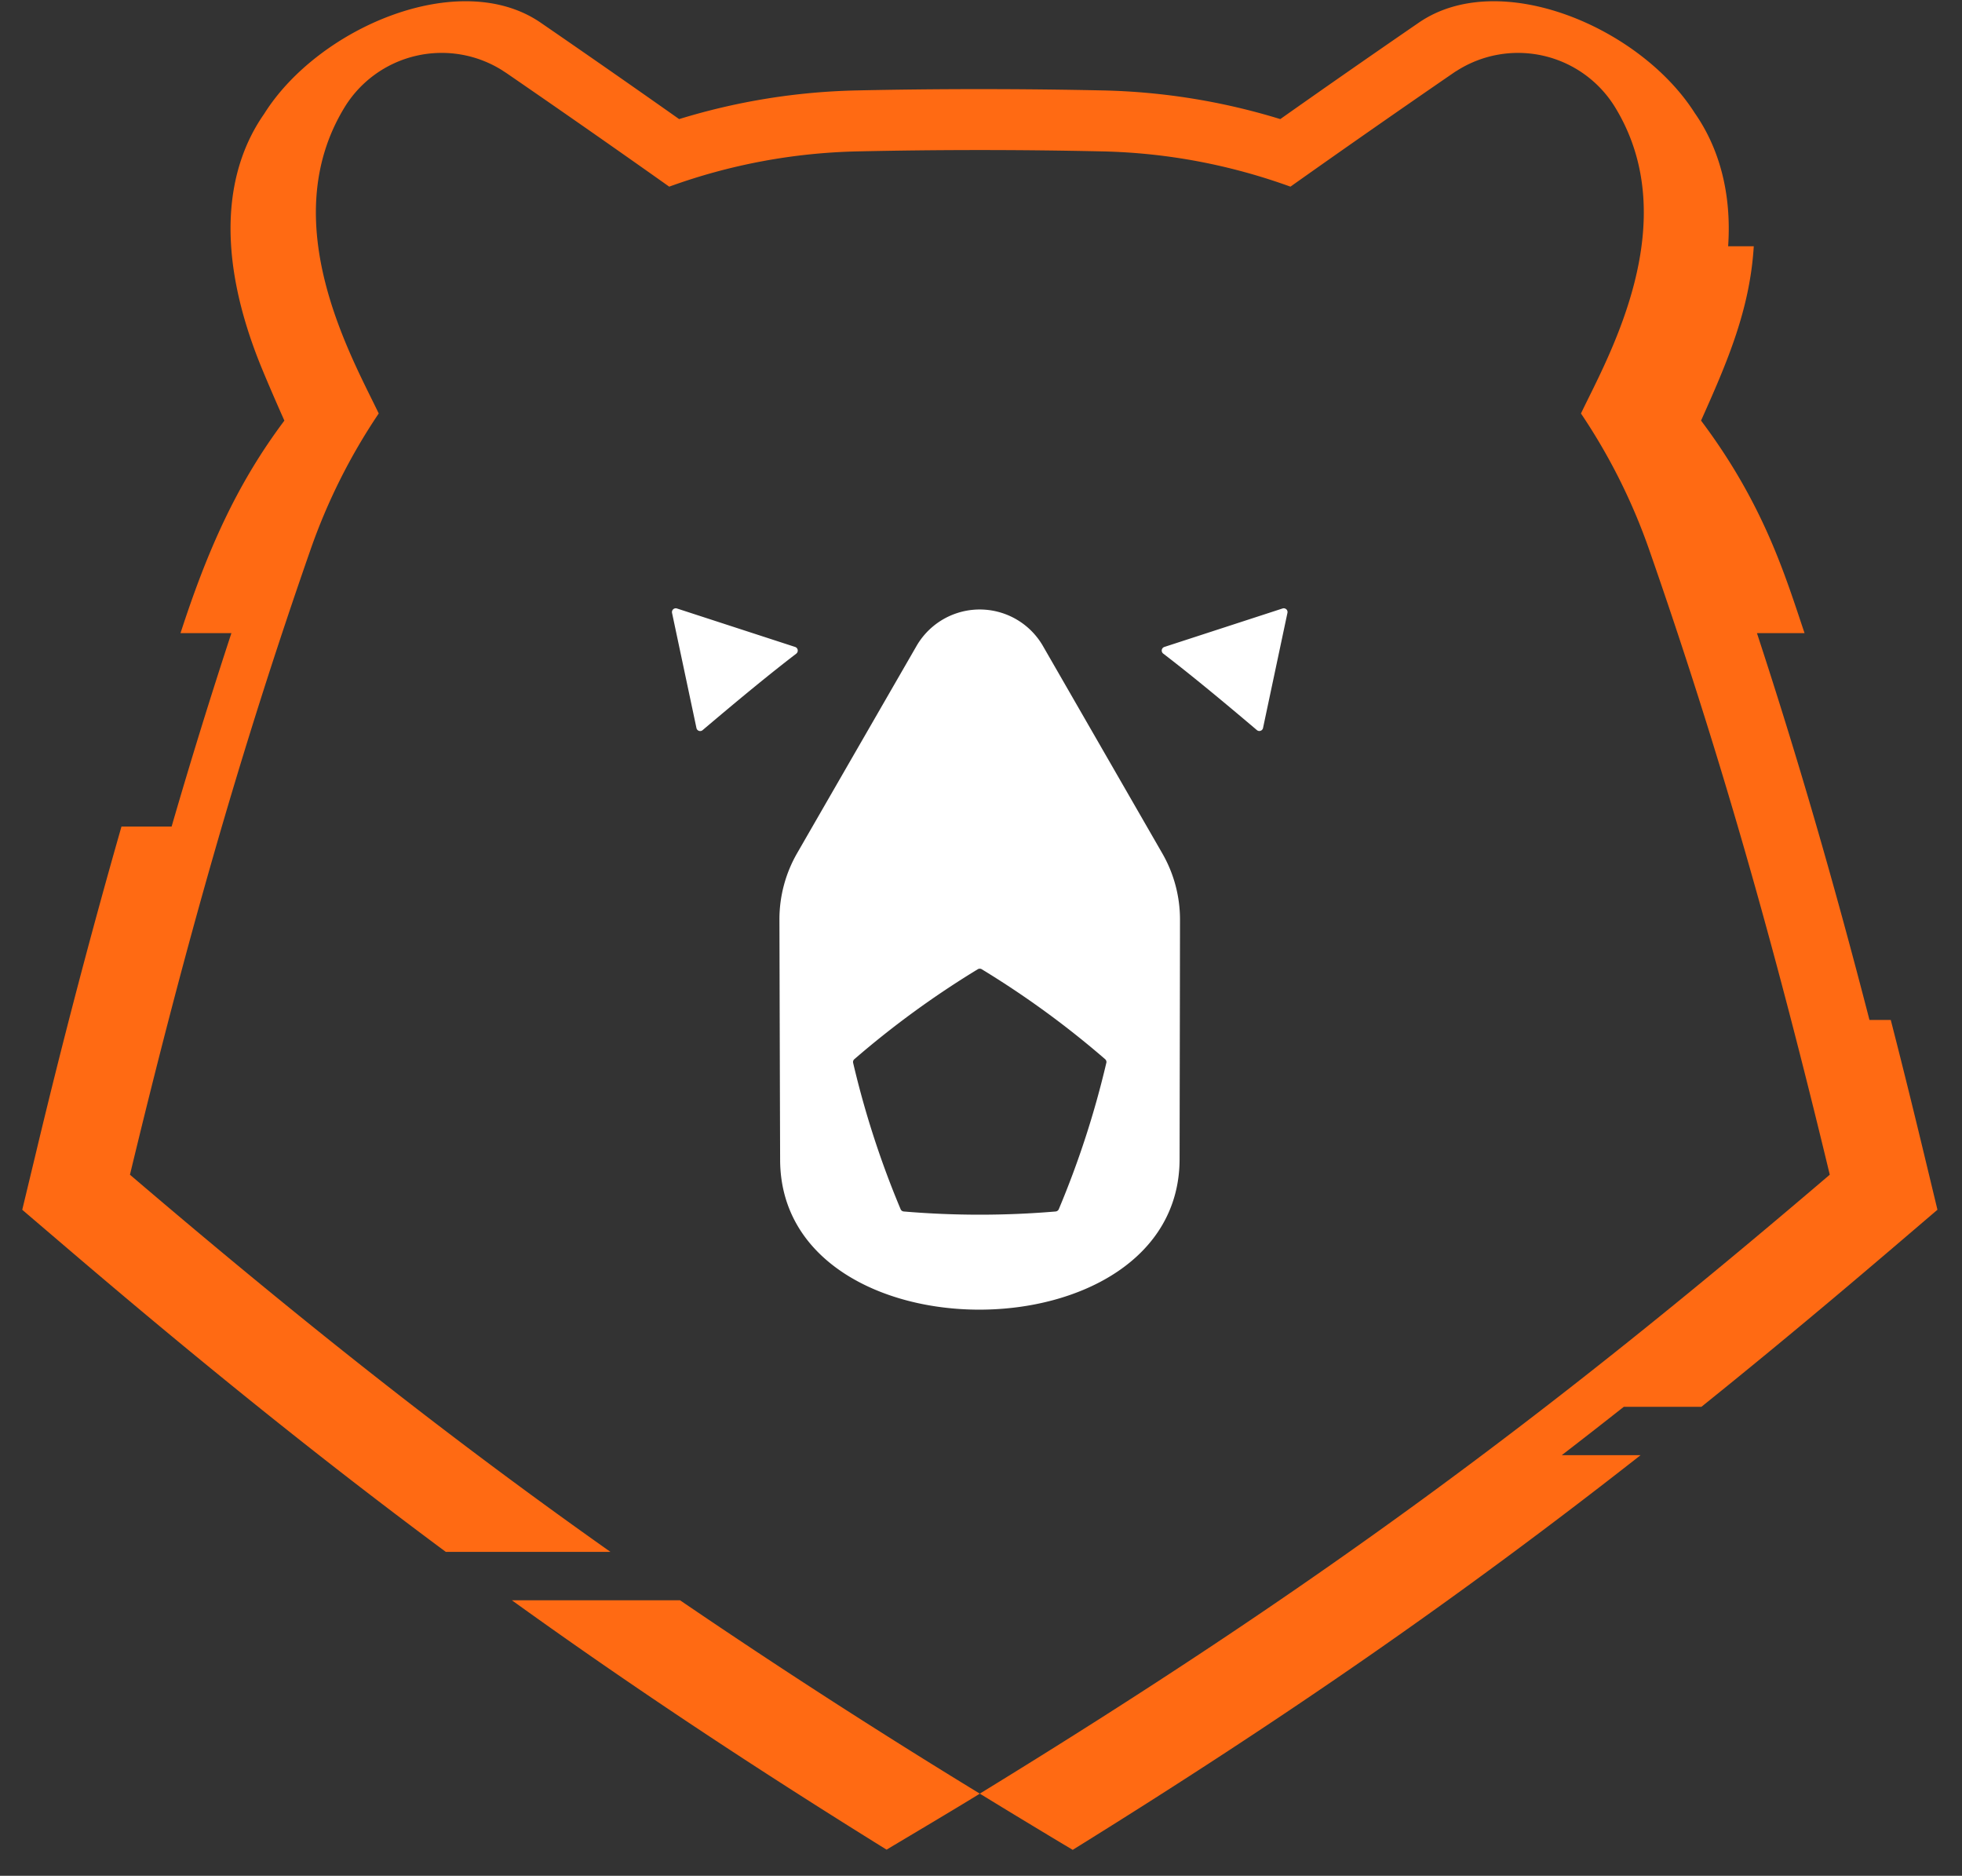<svg width="68" height="65" fill="none" xmlns="http://www.w3.org/2000/svg"><rect width="100%" height="100%" fill="#333333" stroke="none"/><g clip-path="url(#a)"><path d="M17.74 55.453c4.065 2.926 8.25 5.703 12.987 8.642 1.078-.644 2.159-1.282 3.233-1.94a246.142 246.142 0 0 1-10.392-6.702H17.74Z" fill="#FF6A13"/><path d="m17.412 2.44.027.019.107.069a473.218 473.218 0 0 1 5.648 3.94 20.416 20.416 0 0 1 6.526-1.222c2.822-.062 5.66-.062 8.479 0 2.303.05 4.483.483 6.526 1.222a474.03 474.03 0 0 1 5.648-3.94c.034-.024.069-.046.103-.068h.003a3.946 3.946 0 0 1 5.507 1.272c2.425 3.991-.274 8.672-1.192 10.596a20.594 20.594 0 0 1 2.363 4.717c2.44 6.992 4.34 13.686 6.26 21.661-9.92 8.474-17.864 14.344-29.459 21.448 1.072.656 2.144 1.305 3.22 1.948 7.35-4.56 13.374-8.727 19.683-13.677h-2.732c.713-.549 1.43-1.108 2.15-1.676h2.69c3.505-2.818 6.125-5.073 8.18-6.828-.535-2.222-.966-4.039-1.618-6.577h-.738c-1.249-4.836-2.51-9.172-3.9-13.405h1.65c-.67-1.991-1.408-4.464-3.587-7.364.898-2.008 1.693-3.834 1.827-6.042h-.888c.127-1.864-.325-3.426-1.16-4.62-1.89-2.974-6.769-5.046-9.561-3.128a459.539 459.539 0 0 0-4.801 3.342 22.54 22.54 0 0 0-6.136-.993c-2.738-.059-5.647-.063-8.563 0a22.54 22.54 0 0 0-6.136.993 472.594 472.594 0 0 0-4.8-3.342c-2.804-1.925-7.708.169-9.582 3.16-1.308 1.868-1.76 4.77-.058 8.876.245.59.5 1.175.758 1.755-1.667 2.22-2.68 4.532-3.6 7.364H8.02a198.582 198.582 0 0 0-2.072 6.702H4.21a263.89 263.89 0 0 0-2.958 11.28l-.481 2 1.563 1.335c4.666 3.987 8.871 7.37 13.118 10.52h5.706c-5.634-3.977-10.8-8.07-16.654-13.07 1.918-7.976 3.818-14.67 6.259-21.662a20.57 20.57 0 0 1 2.363-4.717c-.918-1.924-3.617-6.605-1.192-10.596a3.948 3.948 0 0 1 5.506-1.274l-.027-.019m39.219-.395-.006-.003.006.003Zm-.255-.13-.007-.004.007.004Zm-.264-.12s-.003-.003-.005-.003c.002 0 .003.003.005.003Z" fill="#FF6A13"/><path d="M27.647 22.522a.132.132 0 0 0-.09-.104l-4.096-1.333a.133.133 0 0 0-.129.028.134.134 0 0 0-.04.126l.846 3.989a.131.131 0 0 0 .214.073c1.319-1.118 2.326-1.945 3.245-2.65a.134.134 0 0 0 .05-.128ZM44.581 21.113a.133.133 0 0 0-.129-.028l-4.096 1.333a.132.132 0 0 0-.04.231c.92.706 1.927 1.533 3.245 2.65a.131.131 0 0 0 .214-.073l.846-3.989a.133.133 0 0 0-.04-.125ZM36.148 22.387a2.53 2.53 0 0 0-4.384 0c-.289.502-1.7 2.947-4.138 7.18a4.598 4.598 0 0 0-.612 2.3c.008 3.156.017 6.163.024 8.326.022 6.941 13.837 6.908 13.845-.028.003-2.132.01-5.107.014-8.293.001-.806-.21-1.599-.612-2.298l-4.138-7.188Zm2.195 14.447a31.78 31.78 0 0 1-1.646 5.065.133.133 0 0 1-.111.082 31.222 31.222 0 0 1-5.26 0 .13.13 0 0 1-.113-.082 31.785 31.785 0 0 1-1.644-5.065.13.13 0 0 1 .043-.132 31.784 31.784 0 0 1 4.276-3.115.134.134 0 0 1 .138 0 31.707 31.707 0 0 1 4.275 3.115.132.132 0 0 1 .043.132h-.001Z" fill="#fff"/></g><defs><clipPath id="a"><path fill="#fff" transform="translate(.769 .044)" d="M0 0h66.38v64.058H0z"/></clipPath></defs></svg>